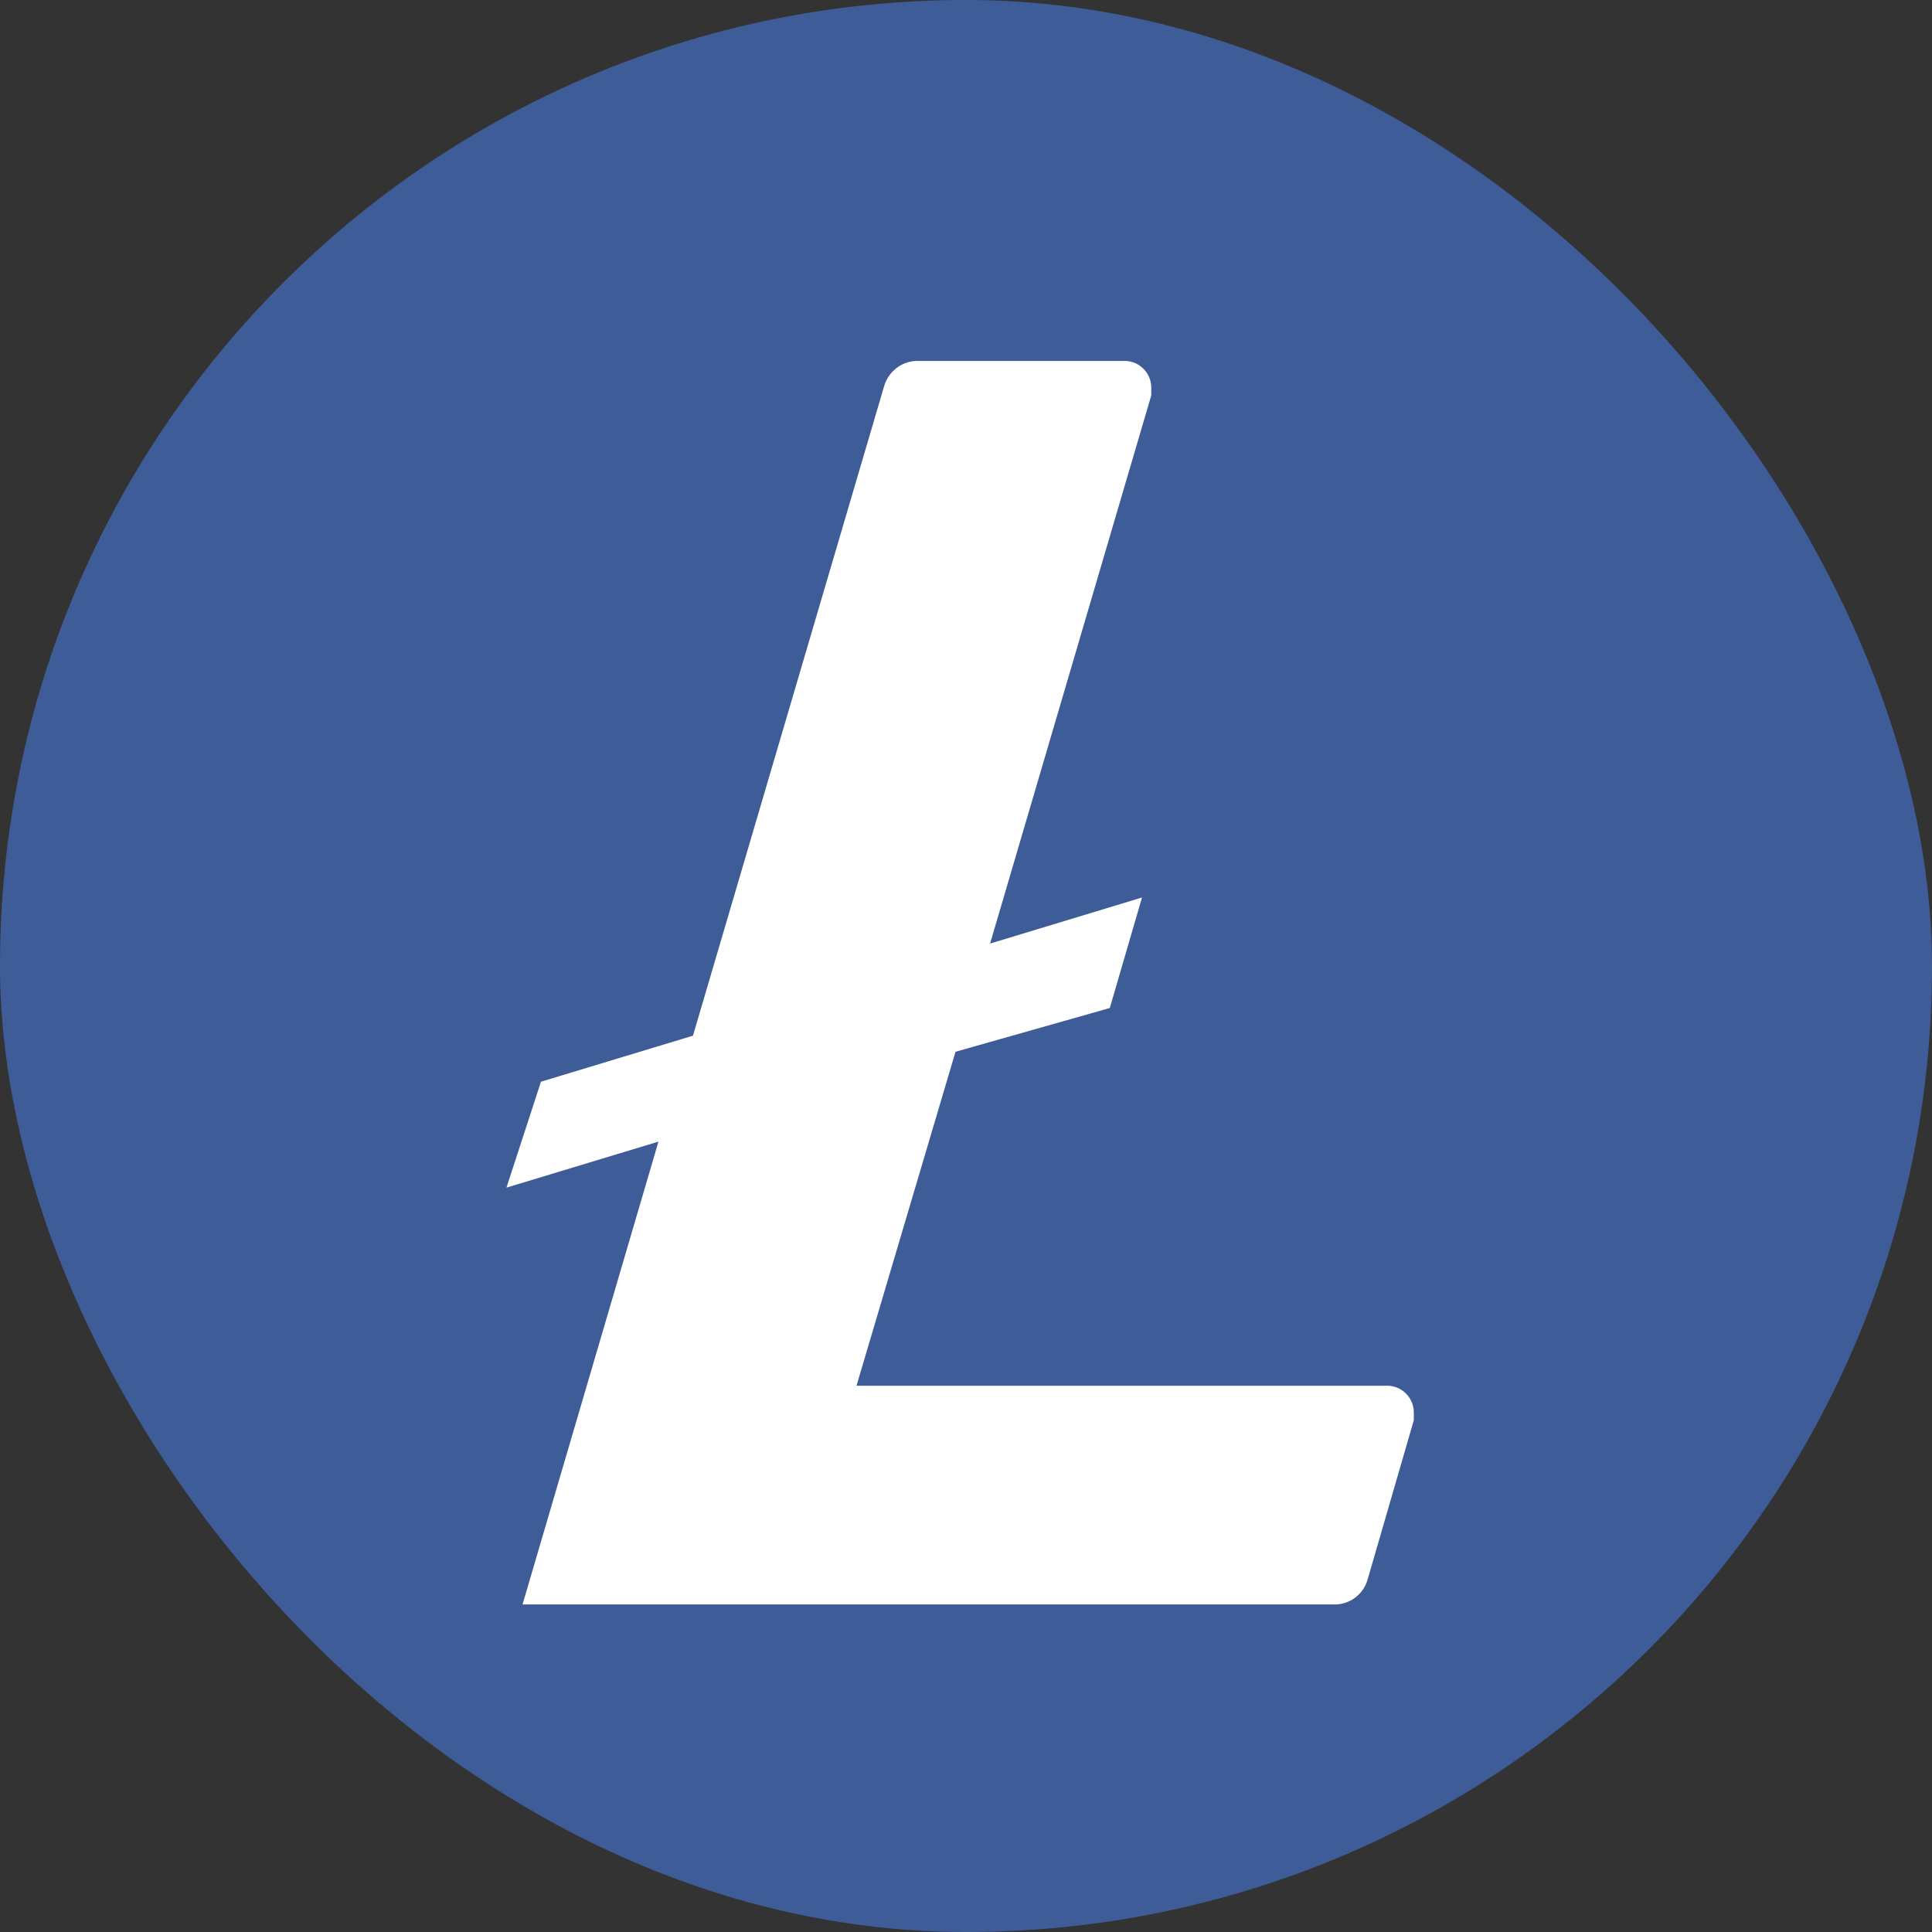 <svg width="28" height="28" viewBox="0 0 28 28" fill="none" xmlns="http://www.w3.org/2000/svg">
<rect x="0" y="0" width="28" height="28" fill="#333333" stroke="none"/>
<rect width="28" height="28" rx="14" fill="#3E5C98"/>
<path fill-rule="evenodd" clip-rule="evenodd" d="M12.413 20.083L13.848 15.243L16.084 14.609L16.551 13.007L14.349 13.675L16.685 5.731V5.605C16.683 5.554 16.672 5.504 16.65 5.457C16.629 5.411 16.599 5.369 16.562 5.335C16.525 5.3 16.481 5.273 16.434 5.255C16.386 5.237 16.335 5.229 16.284 5.231H13.314C13.202 5.227 13.091 5.261 13.001 5.328C12.91 5.395 12.844 5.49 12.813 5.598L10.043 15.01L7.84 15.677L7.34 17.212L9.543 16.545L7.573 23.253H19.322C19.434 23.258 19.545 23.224 19.636 23.157C19.727 23.091 19.793 22.995 19.822 22.886L20.49 20.583V20.456C20.488 20.406 20.476 20.356 20.455 20.309C20.434 20.263 20.404 20.221 20.367 20.187C20.33 20.152 20.286 20.125 20.238 20.107C20.191 20.089 20.14 20.081 20.089 20.083H12.413Z" fill="white"/>
</svg>
